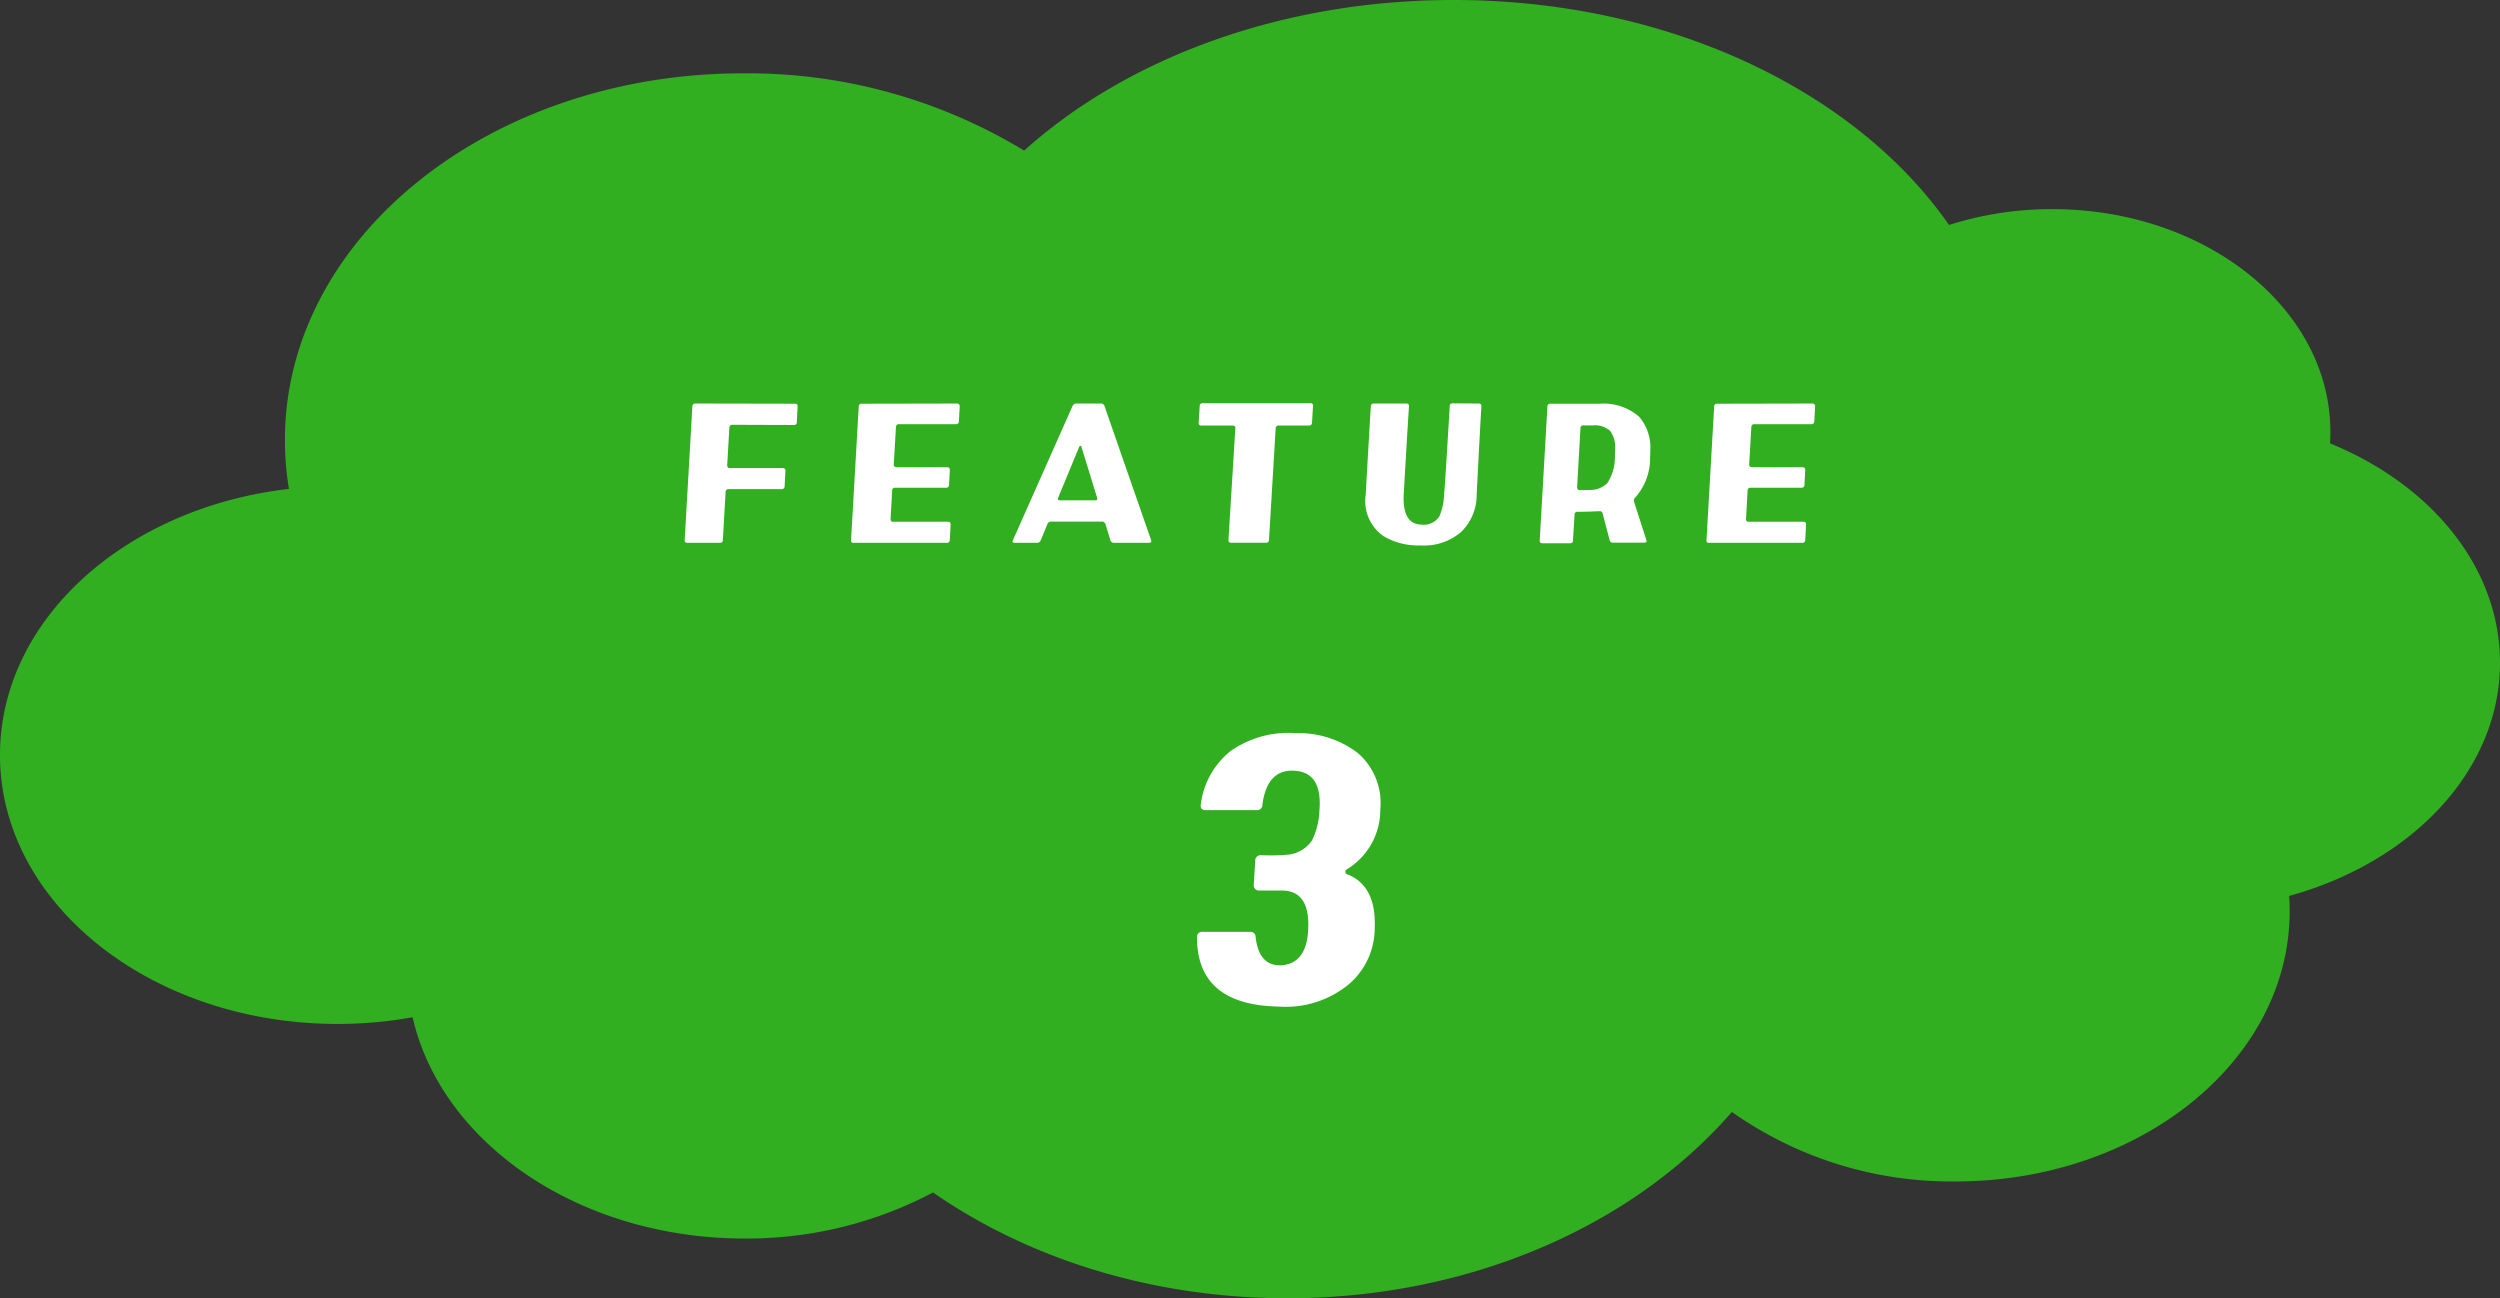<svg xmlns="http://www.w3.org/2000/svg" width="273" height="141.77" viewBox="0 0 273 141.77">
    <rect x="0" y="0" width="273" height="141.77" fill="#333333" stroke="none"/>
    <g data-name="グループ 5892">
        <path data-name="合体 25" d="M-1850.11 19312.213a43.392 43.392 0 0 1-20.58 5.031c-18.074 0-33.108-10.416-36.252-24.162a46.1 46.1 0 0 1-8.2.73c-20.356 0-36.856-13.148-36.856-29.363 0-14.783 13.711-27.014 31.555-29.062a32.449 32.449 0 0 1-.441-5.342c0-22.113 22.389-40.039 50.007-40.039a58.149 58.149 0 0 1 30.717 8.439c11.177-10.053 28.032-16.447 46.888-16.447 23.537 0 43.957 9.973 54.107 24.566a37.014 37.014 0 0 1 11.272-1.729c16.776 0 30.374 10.887 30.374 24.316 0 .424-.014.846-.04 1.262 11.029 4.5 18.561 13.531 18.561 23.951 0 11.77-9.614 21.777-23.024 25.469.038.551.057 1.113.057 1.67 0 16.295-16.336 29.508-36.486 29.508a41.539 41.539 0 0 1-24.424-7.586c-10.67 12.291-28.436 20.342-48.549 20.342-14.795.001-28.322-4.355-38.686-11.554z" transform="translate(1951.997 -19181.998)" style="fill:#31af21"/>
        <path data-name="パス 3677" d="m-49.4-15-.086 1.7a.285.285 0 0 1-.322.322L-56.51-13a.307.307 0 0 0-.344.322l-.236 4.082q0 .322.3.322h5.758a.265.265 0 0 1 .3.322l-.086 1.676a.3.3 0 0 1-.344.3h-5.758a.307.307 0 0 0-.344.322l-.3 5.242a.288.288 0 0 1-.322.3h-3.566a.246.246 0 0 1-.279-.3L-60.893-15a.307.307 0 0 1 .344-.322l10.85.021q.321.001.299.301zm17.7 0-.086 1.611q-.021.322-.322.322h-6.209a.3.3 0 0 0-.344.3L-38.9-8.68q-.021.3.3.3l5.521.021q.322 0 .3.3l-.086 1.633a.3.3 0 0 1-.344.3h-5.521a.3.3 0 0 0-.344.3l-.172 3.094q-.021.322.279.322h5.973q.322 0 .3.3l-.086 1.7a.3.3 0 0 1-.344.3h-10.161a.246.246 0 0 1-.279-.3l.838-14.59a.288.288 0 0 1 .322-.3l10.4-.021q.304.003.304.321zM-10.8-.412q.086.3-.215.3h-3.824a.384.384 0 0 1-.408-.3l-.537-1.74a.4.4 0 0 0-.408-.279h-5.5a.442.442 0 0 0-.43.279l-.73 1.762a.418.418 0 0 1-.43.279H-25.7q-.322 0-.193-.279l6.51-14.652a.457.457 0 0 1 .451-.279h2.643a.384.384 0 0 1 .408.3zm-5.9-4.637-1.719-5.586a.1.1 0 0 0-.107-.064.126.126 0 0 0-.107.064l-2.32 5.607q-.107.279.193.279h3.846q.304.001.214-.3zm23.581-9.99-.107 1.8a.307.307 0 0 1-.344.322H3.126a.288.288 0 0 0-.322.3l-.73 12.2a.3.3 0 0 1-.344.3h-3.782q-.322 0-.3-.3l.752-12.2q.021-.3-.3-.3h-3.4a.265.265 0 0 1-.3-.322l.107-1.8a.307.307 0 0 1 .344-.322H6.585a.265.265 0 0 1 .301.322zM25.268-15q-.107 1.676-.516 9.625a5.626 5.626 0 0 1-1.676 4.061 6.209 6.209 0 0 1-4.49 1.486 7.365 7.365 0 0 1-4-1.01 4.661 4.661 0 0 1-1.951-4.512q.215-3.91.559-9.668a.3.3 0 0 1 .344-.3h3.523a.265.265 0 0 1 .3.322q-.215 3.287-.58 9.711-.107 3.115 1.891 3.18a2.036 2.036 0 0 0 2-.881 6.369 6.369 0 0 0 .516-2.3q.086-.666.623-9.754 0-.3.322-.3l2.857.021q.299.001.278.319zm18.425 5.59a6.468 6.468 0 0 1-1.611 4.34.453.453 0 0 0-.129.516l1.332 4.146q.086.279-.215.279h-3.416a.353.353 0 0 1-.387-.3l-.752-2.857a.314.314 0 0 0-.365-.279q-1.311.064-2.385.064a.288.288 0 0 0-.322.3l-.172 2.814a.285.285 0 0 1-.322.322h-3.03q-.3 0-.279-.322L32.478-15a.288.288 0 0 1 .322-.3h5.393a5.875 5.875 0 0 1 4.318 1.439 5.157 5.157 0 0 1 1.2 3.717q.003.344-.018.734zm-3.846-.15q.021-.408.021-.752a3.018 3.018 0 0 0-.537-2.02 2.484 2.484 0 0 0-1.912-.6H36.41q-.322 0-.322.3l-.365 6.445a.285.285 0 0 0 .322.322q.73 0 .988-.021a2.667 2.667 0 0 0 1.977-.73 5.139 5.139 0 0 0 .837-2.945zM61.71-15l-.086 1.611q-.021.322-.322.322h-6.21a.3.3 0 0 0-.344.3l-.236 4.087q-.021.3.3.3l5.521.021q.322 0 .3.3l-.086 1.633a.3.3 0 0 1-.344.3h-5.519a.3.3 0 0 0-.344.3l-.172 3.094q-.021.322.279.322h5.973q.322 0 .3.3l-.086 1.7a.3.3 0 0 1-.344.3H50.129a.246.246 0 0 1-.279-.3L50.688-15a.288.288 0 0 1 .322-.3l10.4-.021q.3.003.3.321z" transform="translate(136.499 59.387)" style="fill:#fff"/>
        <path data-name="パス 3678" d="M22.23-21a7.586 7.586 0 0 1-3.691 6.563.276.276 0 0 0-.123.246.276.276 0 0 0 .123.246q3.322 1.23 3.076 6.07a8.064 8.064 0 0 1-2.748 5.906 10.805 10.805 0 0 1-7.711 2.5Q2.215.369 2.215-7.014a.544.544 0 0 1 .615-.615H8a.55.55 0 0 1 .615.574q.369 3.2 2.83 3.076 2.748-.205 2.912-3.937.205-4.184-2.83-4.225H8.982a.556.556 0 0 1-.41-.164.556.556 0 0 1-.164-.41l.164-2.666A.586.586 0 0 1 9.229-16a23.357 23.357 0 0 0 2.707-.041 3.629 3.629 0 0 0 2.83-1.559 8.192 8.192 0 0 0 .82-3.322q.328-4.225-2.871-4.307-2.871-.082-3.363 3.732a.57.57 0 0 1-.656.574H3.158q-.615 0-.533-.615a8.875 8.875 0 0 1 3.24-5.824A10.962 10.962 0 0 1 13-29.326a10.631 10.631 0 0 1 6.727 2.133A7.191 7.191 0 0 1 22.23-21z" transform="translate(128.499 109.387)" style="fill:#fff"/>
    </g>
</svg>
